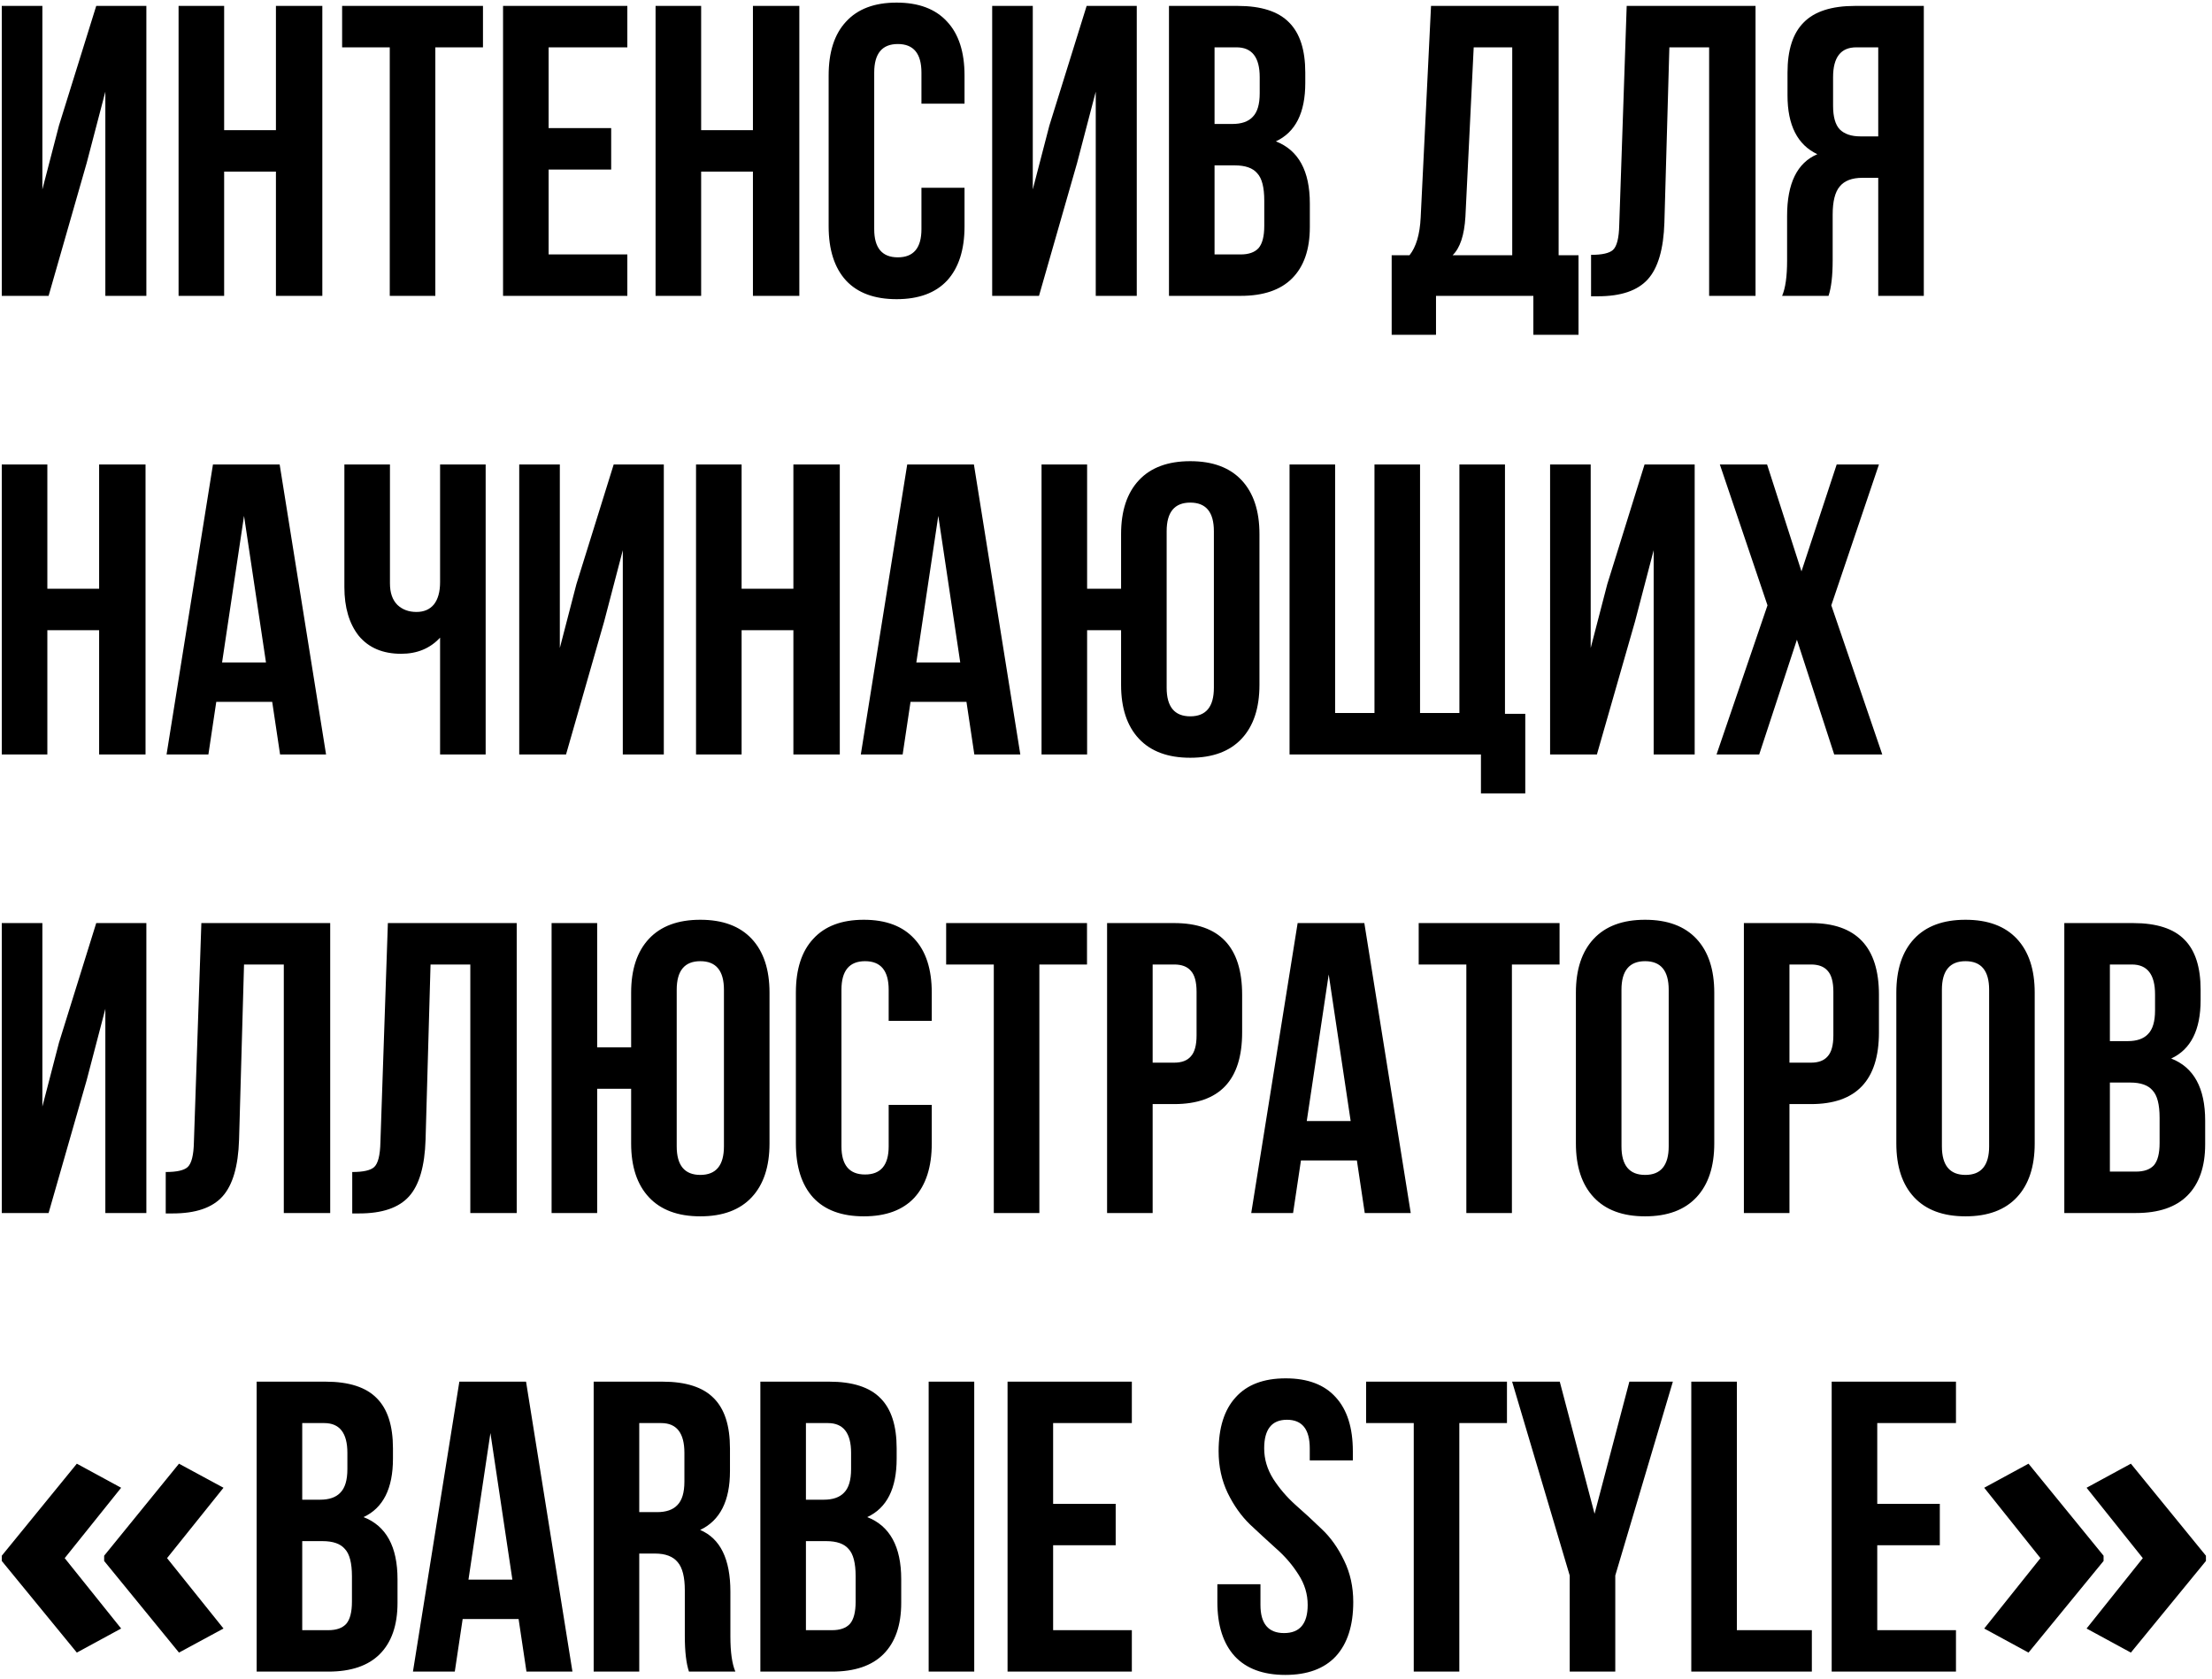 <?xml version="1.0" encoding="UTF-8"?> <svg xmlns="http://www.w3.org/2000/svg" width="299" height="227" viewBox="0 0 299 227" fill="none"> <path d="M11.72 22.024L6.568 40H0.24V0.8H5.728V25.608L7.968 16.984L13.008 0.8H19.784V40H14.24V12.392L11.72 22.024ZM30.298 23.2V40H24.138V0.8H30.298V17.6H37.298V0.8H43.57V40H37.298V23.2H30.298ZM46.245 6.4V0.8H65.285V6.4H58.845V40H52.685V6.4H46.245ZM74.158 6.4V17.32H82.614V22.92H74.158V34.4H84.798V40H67.998V0.8H84.798V6.4H74.158ZM94.775 23.2V40H88.615V0.8H94.775V17.6H101.775V0.8H108.047V40H101.775V23.2H94.775ZM124.553 25.384H130.377V30.592C130.377 33.765 129.593 36.211 128.025 37.928C126.457 39.608 124.18 40.448 121.193 40.448C118.207 40.448 115.929 39.608 114.361 37.928C112.793 36.211 112.009 33.765 112.009 30.592V10.208C112.009 7.035 112.793 4.608 114.361 2.928C115.929 1.211 118.207 0.352 121.193 0.352C124.18 0.352 126.457 1.211 128.025 2.928C129.593 4.608 130.377 7.035 130.377 10.208V14.016H124.553V9.816C124.553 7.24 123.489 5.952 121.361 5.952C119.233 5.952 118.169 7.24 118.169 9.816V30.984C118.169 33.523 119.233 34.792 121.361 34.792C123.489 34.792 124.553 33.523 124.553 30.984V25.384ZM145.595 22.024L140.443 40H134.115V0.8H139.603V25.608L141.843 16.984L146.883 0.8H153.659V40H148.115V12.392L145.595 22.024ZM167.309 0.8C170.483 0.8 172.797 1.547 174.253 3.04C175.709 4.496 176.437 6.755 176.437 9.816V11.216C176.437 15.248 175.112 17.88 172.461 19.112C175.523 20.307 177.053 23.107 177.053 27.512V30.704C177.053 33.728 176.251 36.043 174.645 37.648C173.077 39.216 170.763 40 167.701 40H158.013V0.8H167.309ZM166.917 22.36H164.173V34.4H167.701C168.784 34.4 169.587 34.12 170.109 33.56C170.632 32.963 170.893 31.955 170.893 30.536V27.12C170.893 25.328 170.576 24.096 169.941 23.424C169.344 22.715 168.336 22.36 166.917 22.36ZM167.141 6.4H164.173V16.76H166.581C167.813 16.76 168.728 16.443 169.325 15.808C169.96 15.173 170.277 14.109 170.277 12.616V10.432C170.277 7.744 169.232 6.4 167.141 6.4ZM213.371 45.264H207.267V40H194.107V45.264H188.115V34.512H190.523C191.419 33.392 191.923 31.693 192.035 29.416L193.435 0.8H210.683V34.512H213.371V45.264ZM199.203 6.4L198.083 29.304C197.933 31.805 197.355 33.541 196.347 34.512H204.411V6.4H199.203ZM215.067 40.056V34.456C216.56 34.456 217.549 34.232 218.035 33.784C218.557 33.299 218.837 32.179 218.875 30.424L219.883 0.8H237.299V40H231.026V6.4H225.651L224.979 30.088C224.867 33.672 224.12 36.229 222.739 37.76C221.357 39.291 219.117 40.056 216.019 40.056H215.067ZM247.165 40H240.893C241.341 38.955 241.565 37.368 241.565 35.24V29.192C241.565 24.787 242.928 22.005 245.653 20.848C242.965 19.579 241.621 16.928 241.621 12.896V9.816C241.621 6.755 242.349 4.496 243.805 3.04C245.261 1.547 247.576 0.8 250.749 0.8H260.045V40H253.885V24.04H251.757C250.339 24.04 249.312 24.432 248.677 25.216C248.043 25.963 247.725 27.232 247.725 29.024V35.184C247.725 37.275 247.539 38.88 247.165 40ZM253.885 6.4H250.917C248.827 6.4 247.781 7.744 247.781 10.432V14.296C247.781 15.789 248.08 16.853 248.677 17.488C249.312 18.123 250.245 18.44 251.477 18.44H253.885V6.4ZM6.4 85.2V102H0.24V62.8H6.4V79.6H13.4V62.8H19.672V102H13.4V85.2H6.4ZM37.802 62.8L44.074 102H37.858L36.794 94.888H29.234L28.17 102H22.514L28.786 62.8H37.802ZM32.986 69.744L30.018 89.568H35.954L32.986 69.744ZM59.487 62.8H65.647V102H59.487V86.208C58.143 87.664 56.389 88.392 54.223 88.392C51.759 88.392 49.855 87.589 48.511 85.984C47.205 84.341 46.551 82.139 46.551 79.376V62.8H52.711V78.872C52.711 80.141 53.047 81.112 53.719 81.784C54.391 82.419 55.25 82.736 56.295 82.736C57.303 82.736 58.087 82.4 58.647 81.728C59.207 81.019 59.487 80.011 59.487 78.704V62.8ZM81.665 84.024L76.513 102H70.185V62.8H75.673V87.608L77.913 78.984L82.953 62.8H89.729V102H84.185V74.392L81.665 84.024ZM100.244 85.2V102H94.084V62.8H100.244V79.6H107.244V62.8H113.516V102H107.244V85.2H100.244ZM131.646 62.8L137.918 102H131.702L130.638 94.888H123.078L122.014 102H116.358L122.63 62.8H131.646ZM126.83 69.744L123.862 89.568H129.798L126.83 69.744ZM151.539 92.592V85.2H146.947V102H140.787V62.8H146.947V79.6H151.539V72.208C151.539 69.072 152.342 66.645 153.947 64.928C155.552 63.211 157.867 62.352 160.891 62.352C163.915 62.352 166.23 63.211 167.835 64.928C169.44 66.645 170.243 69.072 170.243 72.208V92.592C170.243 95.728 169.44 98.155 167.835 99.872C166.23 101.589 163.915 102.448 160.891 102.448C157.867 102.448 155.552 101.589 153.947 99.872C152.342 98.155 151.539 95.728 151.539 92.592ZM157.699 71.816V92.984C157.699 95.56 158.763 96.848 160.891 96.848C163.019 96.848 164.083 95.56 164.083 92.984V71.816C164.083 69.24 163.019 67.952 160.891 67.952C158.763 67.952 157.699 69.24 157.699 71.816ZM203.43 62.8V96.512H206.174V107.264H200.182V102H174.31V62.8H180.47V96.4H185.79V62.8H191.95V96.4H197.27V62.8H203.43ZM221.009 84.024L215.857 102H209.529V62.8H215.017V87.608L217.257 78.984L222.297 62.8H229.073V102H223.529V74.392L221.009 84.024ZM248.268 62.8H253.98L247.54 81.84L254.428 102H247.932L242.892 86.488L237.796 102H232.028L238.916 81.84L232.476 62.8H238.86L243.508 77.248L248.268 62.8ZM11.72 146.024L6.568 164H0.24V124.8H5.728V149.608L7.968 140.984L13.008 124.8H19.784V164H14.24V136.392L11.72 146.024ZM22.402 164.056V158.456C23.896 158.456 24.885 158.232 25.37 157.784C25.893 157.299 26.173 156.179 26.21 154.424L27.218 124.8H44.634V164H38.362V130.4H32.986L32.314 154.088C32.202 157.672 31.456 160.229 30.074 161.76C28.693 163.291 26.453 164.056 23.354 164.056H22.402ZM47.613 164.056V158.456C49.107 158.456 50.096 158.232 50.581 157.784C51.104 157.299 51.384 156.179 51.421 154.424L52.429 124.8H69.845V164H63.573V130.4H58.197L57.525 154.088C57.413 157.672 56.667 160.229 55.285 161.76C53.904 163.291 51.664 164.056 48.565 164.056H47.613ZM85.312 154.592V147.2H80.72V164H74.56V124.8H80.72V141.6H85.312V134.208C85.312 131.072 86.115 128.645 87.72 126.928C89.326 125.211 91.64 124.352 94.664 124.352C97.688 124.352 100.003 125.211 101.608 126.928C103.214 128.645 104.016 131.072 104.016 134.208V154.592C104.016 157.728 103.214 160.155 101.608 161.872C100.003 163.589 97.688 164.448 94.664 164.448C91.64 164.448 89.326 163.589 87.72 161.872C86.115 160.155 85.312 157.728 85.312 154.592ZM91.472 133.816V154.984C91.472 157.56 92.536 158.848 94.664 158.848C96.792 158.848 97.856 157.56 97.856 154.984V133.816C97.856 131.24 96.792 129.952 94.664 129.952C92.536 129.952 91.472 131.24 91.472 133.816ZM120.124 149.384H125.948V154.592C125.948 157.765 125.164 160.211 123.596 161.928C122.028 163.608 119.75 164.448 116.764 164.448C113.777 164.448 111.5 163.608 109.932 161.928C108.364 160.211 107.58 157.765 107.58 154.592V134.208C107.58 131.035 108.364 128.608 109.932 126.928C111.5 125.211 113.777 124.352 116.764 124.352C119.75 124.352 122.028 125.211 123.596 126.928C125.164 128.608 125.948 131.035 125.948 134.208V138.016H120.124V133.816C120.124 131.24 119.06 129.952 116.932 129.952C114.804 129.952 113.74 131.24 113.74 133.816V154.984C113.74 157.523 114.804 158.792 116.932 158.792C119.06 158.792 120.124 157.523 120.124 154.984V149.384ZM127.893 130.4V124.8H146.933V130.4H140.493V164H134.333V130.4H127.893ZM158.718 124.8C164.841 124.8 167.902 128.029 167.902 134.488V139.584C167.902 146.043 164.841 149.272 158.718 149.272H155.806V164H149.646V124.8H158.718ZM158.718 130.4H155.806V143.672H158.718C159.726 143.672 160.473 143.392 160.958 142.832C161.481 142.272 161.742 141.32 161.742 139.976V134.096C161.742 132.752 161.481 131.8 160.958 131.24C160.473 130.68 159.726 130.4 158.718 130.4ZM184.42 124.8L190.692 164H184.476L183.412 156.888H175.852L174.788 164H169.132L175.404 124.8H184.42ZM179.604 131.744L176.636 151.568H182.572L179.604 131.744ZM191.768 130.4V124.8H210.808V130.4H204.368V164H198.208V130.4H191.768ZM219.177 133.816V154.984C219.177 157.56 220.241 158.848 222.369 158.848C224.497 158.848 225.561 157.56 225.561 154.984V133.816C225.561 131.24 224.497 129.952 222.369 129.952C220.241 129.952 219.177 131.24 219.177 133.816ZM213.017 154.592V134.208C213.017 131.072 213.82 128.645 215.425 126.928C217.031 125.211 219.345 124.352 222.369 124.352C225.393 124.352 227.708 125.211 229.313 126.928C230.919 128.645 231.721 131.072 231.721 134.208V154.592C231.721 157.728 230.919 160.155 229.313 161.872C227.708 163.589 225.393 164.448 222.369 164.448C219.345 164.448 217.031 163.589 215.425 161.872C213.82 160.155 213.017 157.728 213.017 154.592ZM244.796 124.8C250.919 124.8 253.98 128.029 253.98 134.488V139.584C253.98 146.043 250.919 149.272 244.796 149.272H241.884V164H235.724V124.8H244.796ZM244.796 130.4H241.884V143.672H244.796C245.804 143.672 246.551 143.392 247.036 142.832C247.559 142.272 247.82 141.32 247.82 139.976V134.096C247.82 132.752 247.559 131.8 247.036 131.24C246.551 130.68 245.804 130.4 244.796 130.4ZM262.49 133.816V154.984C262.49 157.56 263.554 158.848 265.682 158.848C267.81 158.848 268.874 157.56 268.874 154.984V133.816C268.874 131.24 267.81 129.952 265.682 129.952C263.554 129.952 262.49 131.24 262.49 133.816ZM256.33 154.592V134.208C256.33 131.072 257.132 128.645 258.738 126.928C260.343 125.211 262.658 124.352 265.682 124.352C268.706 124.352 271.02 125.211 272.626 126.928C274.231 128.645 275.034 131.072 275.034 134.208V154.592C275.034 157.728 274.231 160.155 272.626 161.872C271.02 163.589 268.706 164.448 265.682 164.448C262.658 164.448 260.343 163.589 258.738 161.872C257.132 160.155 256.33 157.728 256.33 154.592ZM288.333 124.8C291.506 124.8 293.821 125.547 295.277 127.04C296.733 128.496 297.461 130.755 297.461 133.816V135.216C297.461 139.248 296.136 141.88 293.485 143.112C296.546 144.307 298.077 147.107 298.077 151.512V154.704C298.077 157.728 297.274 160.043 295.669 161.648C294.101 163.216 291.786 164 288.725 164H279.037V124.8H288.333ZM287.941 146.36H285.197V158.4H288.725C289.808 158.4 290.61 158.12 291.133 157.56C291.656 156.963 291.917 155.955 291.917 154.536V151.12C291.917 149.328 291.6 148.096 290.965 147.424C290.368 146.715 289.36 146.36 287.941 146.36ZM288.165 130.4H285.197V140.76H287.605C288.837 140.76 289.752 140.443 290.349 139.808C290.984 139.173 291.301 138.109 291.301 136.616V134.432C291.301 131.744 290.256 130.4 288.165 130.4ZM0.242 210.332L10.387 197.891L16.375 201.145L8.746 210.66L16.375 220.176L10.387 223.43L0.242 211.043V210.332ZM14.078 210.332L24.195 197.891L30.211 201.145L22.582 210.66L30.211 220.176L24.195 223.43L14.078 211.043V210.332ZM43.989 186.8C47.163 186.8 49.477 187.547 50.933 189.04C52.389 190.496 53.117 192.755 53.117 195.816V197.216C53.117 201.248 51.792 203.88 49.141 205.112C52.203 206.307 53.733 209.107 53.733 213.512V216.704C53.733 219.728 52.931 222.043 51.325 223.648C49.757 225.216 47.443 226 44.381 226H34.693V186.8H43.989ZM43.597 208.36H40.853V220.4H44.381C45.464 220.4 46.267 220.12 46.789 219.56C47.312 218.963 47.573 217.955 47.573 216.536V213.12C47.573 211.328 47.256 210.096 46.621 209.424C46.024 208.715 45.016 208.36 43.597 208.36ZM43.821 192.4H40.853V202.76H43.261C44.493 202.76 45.408 202.443 46.005 201.808C46.64 201.173 46.957 200.109 46.957 198.616V196.432C46.957 193.744 45.912 192.4 43.821 192.4ZM71.107 186.8L77.379 226H71.163L70.099 218.888H62.539L61.475 226H55.819L62.091 186.8H71.107ZM66.291 193.744L63.323 213.568H69.259L66.291 193.744ZM99.4 226H93.128C92.754 224.88 92.568 223.275 92.568 221.184V215.024C92.568 213.232 92.251 211.963 91.616 211.216C90.981 210.432 89.954 210.04 88.536 210.04H86.408V226H80.248V186.8H89.544C92.717 186.8 95.032 187.547 96.488 189.04C97.944 190.496 98.672 192.755 98.672 195.816V198.896C98.672 202.928 97.328 205.579 94.64 206.848C97.365 208.005 98.728 210.787 98.728 215.192V221.24C98.728 223.368 98.952 224.955 99.4 226ZM89.376 192.4H86.408V204.44H88.816C90.048 204.44 90.963 204.123 91.56 203.488C92.195 202.853 92.512 201.789 92.512 200.296V196.432C92.512 193.744 91.466 192.4 89.376 192.4ZM112.075 186.8C115.248 186.8 117.563 187.547 119.019 189.04C120.475 190.496 121.203 192.755 121.203 195.816V197.216C121.203 201.248 119.878 203.88 117.227 205.112C120.288 206.307 121.819 209.107 121.819 213.512V216.704C121.819 219.728 121.016 222.043 119.411 223.648C117.843 225.216 115.528 226 112.467 226H102.779V186.8H112.075ZM111.683 208.36H108.939V220.4H112.467C113.55 220.4 114.352 220.12 114.875 219.56C115.398 218.963 115.659 217.955 115.659 216.536V213.12C115.659 211.328 115.342 210.096 114.707 209.424C114.11 208.715 113.102 208.36 111.683 208.36ZM111.907 192.4H108.939V202.76H111.347C112.579 202.76 113.494 202.443 114.091 201.808C114.726 201.173 115.043 200.109 115.043 198.616V196.432C115.043 193.744 113.998 192.4 111.907 192.4ZM125.529 226V186.8H131.689V226H125.529ZM142.353 192.4V203.32H150.809V208.92H142.353V220.4H152.993V226H136.193V186.8H152.993V192.4H142.353ZM164.722 196.208C164.722 193.035 165.487 190.608 167.018 188.928C168.548 187.211 170.807 186.352 173.794 186.352C176.78 186.352 179.039 187.211 180.57 188.928C182.1 190.608 182.866 193.035 182.866 196.208V197.44H177.042V195.816C177.042 193.24 176.015 191.952 173.962 191.952C171.908 191.952 170.882 193.24 170.882 195.816C170.882 197.272 171.292 198.653 172.114 199.96C172.935 201.229 173.924 202.387 175.082 203.432C176.276 204.477 177.471 205.579 178.666 206.736C179.86 207.856 180.868 209.275 181.69 210.992C182.511 212.672 182.922 214.539 182.922 216.592C182.922 219.765 182.138 222.211 180.57 223.928C179.002 225.608 176.724 226.448 173.738 226.448C170.751 226.448 168.474 225.608 166.906 223.928C165.338 222.211 164.554 219.765 164.554 216.592V214.184H170.378V216.984C170.378 219.523 171.442 220.792 173.57 220.792C175.698 220.792 176.762 219.523 176.762 216.984C176.762 215.528 176.351 214.165 175.53 212.896C174.708 211.589 173.7 210.413 172.506 209.368C171.348 208.323 170.172 207.24 168.978 206.12C167.783 204.963 166.775 203.544 165.954 201.864C165.132 200.147 164.722 198.261 164.722 196.208ZM184.659 192.4V186.8H203.699V192.4H197.259V226H191.099V192.4H184.659ZM212.18 226V213.008L204.396 186.8H210.836L215.54 204.664L220.244 186.8H226.124L218.34 213.008V226H212.18ZM228.615 226V186.8H234.775V220.4H244.911V226H228.615ZM253.752 192.4V203.32H262.208V208.92H253.752V220.4H264.392V226H247.592V186.8H264.392V192.4H253.752ZM298.18 211.043L288.035 223.43L282.047 220.176L289.648 210.66L282.047 201.145L288.035 197.891L298.18 210.332V211.043ZM284.344 211.043L274.199 223.43L268.211 220.176L275.812 210.66L268.211 201.145L274.199 197.891L284.344 210.332V211.043Z" fill="black"></path> </svg> 